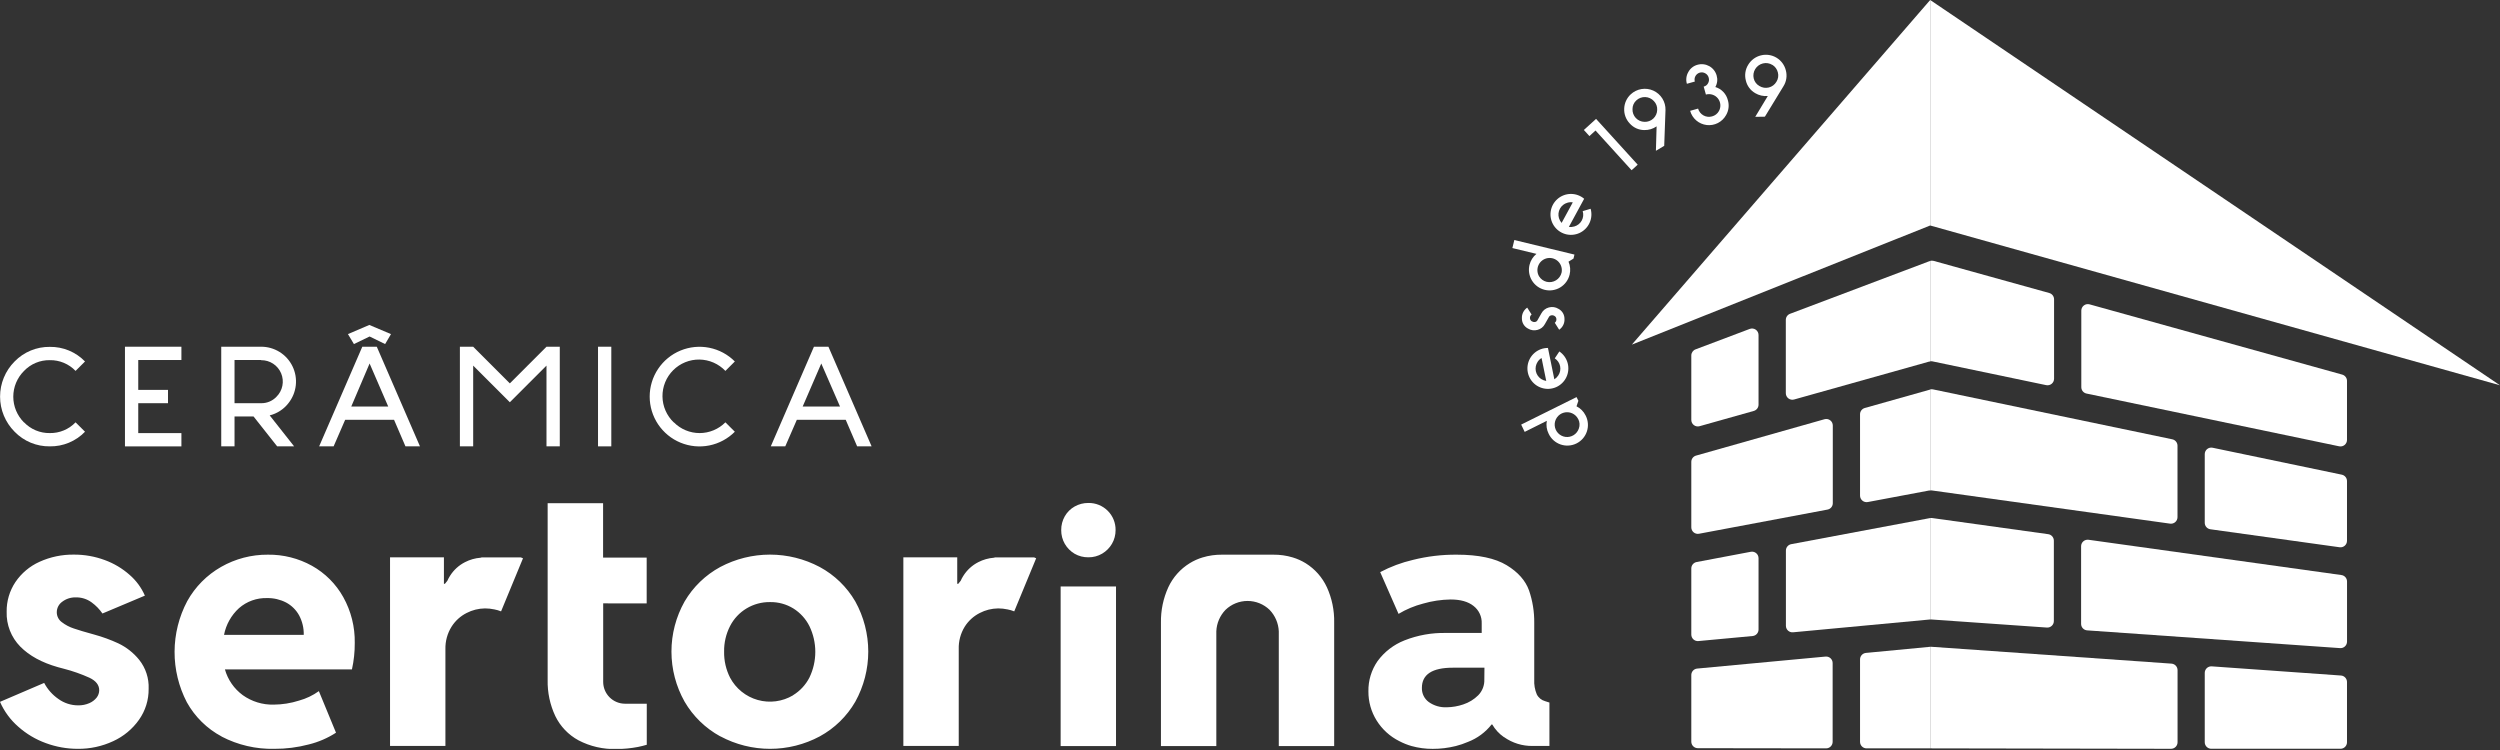 <svg width="500" height="150" viewBox="0 0 500 150" fill="none" xmlns="http://www.w3.org/2000/svg">
<rect x="0" y="0" width="500" height="150" fill="#333333" stroke="none"/>
<g clip-path="url(#clip0_7_74)">
<path d="M4.808 84.465C5.473 85.159 6.274 85.708 7.161 86.078C8.049 86.448 9.003 86.631 9.964 86.615C10.924 86.631 11.877 86.448 12.764 86.078C13.65 85.708 14.45 85.158 15.114 84.465L17.002 86.346C16.091 87.29 14.997 88.037 13.787 88.54C12.576 89.043 11.275 89.293 9.964 89.272C8.653 89.29 7.351 89.039 6.14 88.536C4.929 88.033 3.833 87.288 2.92 86.346C1.059 84.482 0.014 81.955 0.014 79.321C0.014 76.686 1.059 74.16 2.92 72.295C3.834 71.356 4.93 70.612 6.141 70.11C7.353 69.608 8.653 69.358 9.964 69.375C11.274 69.355 12.575 69.604 13.785 70.106C14.996 70.609 16.09 71.353 17.002 72.295L15.114 74.183C14.451 73.488 13.651 72.938 12.764 72.568C11.878 72.198 10.924 72.015 9.964 72.032C9.003 72.015 8.048 72.197 7.161 72.567C6.273 72.938 5.472 73.488 4.808 74.183C4.127 74.858 3.586 75.661 3.217 76.546C2.848 77.431 2.658 78.38 2.658 79.339C2.658 80.298 2.848 81.247 3.217 82.132C3.586 83.017 4.127 83.82 4.808 84.495V84.465Z" fill="white"/>
<path d="M36.282 69.344V72.002H27.65V77.977H33.6V80.64H27.65V86.621H36.282V89.278H24.992V69.344H36.282Z" fill="white"/>
<path d="M46.906 83.292V89.272H44.248V69.344H52.19C53.504 69.335 54.793 69.697 55.909 70.389C57.026 71.081 57.923 72.075 58.498 73.256C59.074 74.437 59.303 75.756 59.159 77.062C59.016 78.368 58.506 79.606 57.688 80.634C56.748 81.847 55.427 82.708 53.937 83.078L58.825 89.272H55.434L50.706 83.292H46.906ZM52.221 72.002H46.906V80.64H52.221C52.79 80.651 53.355 80.544 53.881 80.325C54.407 80.106 54.882 79.781 55.275 79.37C55.886 78.771 56.303 78.004 56.474 77.166C56.644 76.328 56.559 75.459 56.23 74.67C55.901 73.881 55.344 73.208 54.629 72.739C53.914 72.27 53.075 72.026 52.221 72.039V72.002Z" fill="white"/>
<path d="M69.033 83.957L66.724 89.272H63.828L72.46 69.344H75.356L83.994 89.272H81.092L78.808 83.957H69.033ZM69.589 66.821L73.865 64.989L78.197 66.821L77.024 68.813L73.92 67.298L70.786 68.813L69.589 66.821ZM77.641 81.3L73.92 72.698L70.255 81.3H77.641Z" fill="white"/>
<path d="M94.636 89.272H91.979V69.344H94.636L101.967 76.675L109.298 69.344H111.956V89.272H109.298V73.12L101.967 80.451L94.636 73.12V89.272Z" fill="white"/>
<path d="M122.262 69.344V89.272H119.604V69.344H122.262Z" fill="white"/>
<path d="M134.767 84.465C135.442 85.146 136.245 85.686 137.13 86.055C138.015 86.424 138.964 86.615 139.923 86.615C140.882 86.615 141.831 86.424 142.716 86.055C143.601 85.686 144.404 85.146 145.079 84.465L146.967 86.346C145.576 87.745 143.8 88.7 141.866 89.089C139.932 89.478 137.925 89.284 136.101 88.532C134.277 87.779 132.718 86.502 131.62 84.862C130.523 83.222 129.937 81.294 129.937 79.321C129.937 77.347 130.523 75.419 131.62 73.779C132.718 72.139 134.277 70.862 136.101 70.11C137.925 69.357 139.932 69.163 141.866 69.552C143.8 69.941 145.576 70.896 146.967 72.295L145.079 74.183C144.409 73.477 143.603 72.912 142.711 72.522C141.819 72.131 140.858 71.924 139.884 71.911C138.91 71.898 137.944 72.081 137.041 72.448C136.139 72.815 135.32 73.358 134.631 74.047C133.942 74.736 133.399 75.555 133.032 76.457C132.665 77.359 132.483 78.326 132.495 79.3C132.508 80.273 132.715 81.235 133.106 82.127C133.496 83.019 134.061 83.825 134.767 84.495V84.465Z" fill="white"/>
<path d="M159.368 83.957L157.053 89.272H154.157L162.789 69.344H165.685L174.323 89.272H171.428L169.143 83.957H159.368ZM168 81.3L164.256 72.698L160.535 81.306L168 81.3Z" fill="white"/>
<path d="M9.164 148.622C7.14 147.889 5.274 146.778 3.665 145.348C2.09 143.98 0.838 142.28 0 140.369L8.834 136.581C9.507 137.865 10.482 138.965 11.675 139.789C12.825 140.624 14.211 141.074 15.633 141.072C16.399 141.087 17.16 140.937 17.863 140.632C18.439 140.388 18.945 140.003 19.335 139.514C19.658 139.095 19.836 138.582 19.842 138.054C19.842 137.003 19.193 136.168 17.894 135.549C16.238 134.801 14.521 134.198 12.762 133.747L11.571 133.429C8.361 132.517 5.855 131.144 4.05 129.311C3.15 128.396 2.445 127.307 1.978 126.111C1.511 124.915 1.291 123.637 1.332 122.353C1.3 120.24 1.912 118.167 3.085 116.409C4.286 114.639 5.955 113.237 7.905 112.359C10.066 111.379 12.417 110.889 14.79 110.923C16.892 110.912 18.978 111.28 20.948 112.011C22.777 112.677 24.464 113.682 25.921 114.973C27.238 116.112 28.282 117.531 28.976 119.128L20.49 122.701C19.902 121.842 19.17 121.09 18.327 120.478C17.4 119.795 16.271 119.443 15.12 119.476C14.155 119.457 13.212 119.765 12.444 120.349C12.107 120.586 11.832 120.901 11.643 121.267C11.454 121.633 11.356 122.039 11.357 122.451C11.356 122.837 11.446 123.217 11.62 123.561C11.794 123.905 12.047 124.203 12.359 124.43C13.081 124.986 13.893 125.413 14.76 125.695C15.694 126.013 17.057 126.428 18.859 126.917C20.505 127.368 22.111 127.955 23.661 128.67C25.279 129.44 26.705 130.564 27.833 131.957C29.142 133.598 29.815 135.657 29.727 137.754C29.758 139.976 29.082 142.149 27.796 143.961C26.482 145.819 24.699 147.294 22.628 148.238C20.418 149.267 18.005 149.789 15.566 149.765C13.381 149.767 11.213 149.38 9.164 148.622ZM44.346 147.309C41.407 145.747 38.983 143.366 37.369 140.455C35.744 137.33 34.901 133.857 34.914 130.335C34.927 126.813 35.794 123.346 37.443 120.233C39.031 117.369 41.377 114.998 44.224 113.379C47.068 111.756 50.29 110.913 53.565 110.935C56.653 110.894 59.698 111.66 62.398 113.159C65.023 114.627 67.188 116.795 68.654 119.421C70.214 122.22 71.006 125.381 70.951 128.585C70.963 130.363 70.774 132.138 70.389 133.875H44.981C45.563 135.945 46.821 137.76 48.555 139.031C50.353 140.313 52.518 140.978 54.725 140.925C56.451 140.915 58.164 140.643 59.808 140.119C61.232 139.728 62.574 139.086 63.773 138.225L67.2 146.539C65.533 147.618 63.697 148.411 61.769 148.885C59.515 149.482 57.192 149.778 54.86 149.765C51.194 149.848 47.567 149.003 44.316 147.309H44.346ZM60.749 126.978C60.783 125.616 60.463 124.269 59.82 123.068C59.223 121.982 58.323 121.093 57.23 120.508C56.055 119.9 54.747 119.593 53.424 119.616C51.361 119.552 49.35 120.272 47.798 121.632C46.251 123.046 45.201 124.92 44.804 126.978H60.749ZM104.209 111.485H96.328C96.255 111.499 96.184 111.519 96.115 111.546C95.032 111.629 93.976 111.928 93.011 112.426C91.775 113.05 90.733 114.001 89.999 115.175C89.8 115.487 89.625 115.814 89.474 116.152C89.309 116.354 89.144 116.556 88.985 116.763H88.784V111.467H78.007V149.191H89.083V129.819C89.047 128.241 89.471 126.687 90.305 125.347C91.043 124.173 92.086 123.223 93.323 122.598C94.456 122.01 95.712 121.697 96.988 121.681C97.625 121.68 98.26 121.748 98.882 121.883C99.338 121.969 99.784 122.1 100.214 122.274L104.6 111.656C104.465 111.586 104.324 111.529 104.179 111.485H104.209ZM206.842 111.485H198.992C198.919 111.499 198.847 111.519 198.778 111.546C197.693 111.63 196.636 111.929 195.669 112.426C194.435 113.052 193.396 114.002 192.663 115.175C192.462 115.486 192.286 115.813 192.138 116.152C191.973 116.354 191.808 116.556 191.649 116.763H191.447V111.467H180.671V149.191H191.747V129.819C191.701 128.244 192.115 126.69 192.938 125.347C193.676 124.173 194.719 123.223 195.956 122.598C197.089 122.01 198.345 121.697 199.621 121.681C200.258 121.68 200.893 121.748 201.515 121.883C201.971 121.969 202.417 122.1 202.847 122.274L207.233 111.656C207.108 111.588 206.977 111.531 206.842 111.485ZM144.053 147.272C141.086 145.653 138.619 143.253 136.917 140.332C135.195 137.275 134.291 133.825 134.291 130.316C134.291 126.808 135.195 123.358 136.917 120.301C138.62 117.391 141.088 115.003 144.053 113.397C147.116 111.773 150.531 110.923 153.998 110.923C157.466 110.923 160.881 111.773 163.944 113.397C166.903 114.994 169.364 117.376 171.055 120.282C172.758 123.352 173.652 126.806 173.652 130.316C173.652 133.827 172.758 137.28 171.055 140.351C169.37 143.266 166.914 145.661 163.956 147.272C160.9 148.909 157.487 149.765 154.02 149.765C150.553 149.765 147.14 148.909 144.083 147.272H144.053ZM158.617 139.037C160.014 138.183 161.147 136.959 161.891 135.5C162.661 133.899 163.06 132.145 163.06 130.368C163.06 128.592 162.661 126.838 161.891 125.237C161.168 123.785 160.058 122.561 158.684 121.7C157.279 120.833 155.655 120.388 154.005 120.417C152.354 120.395 150.729 120.833 149.313 121.681C147.906 122.525 146.763 123.746 146.014 125.206C145.2 126.793 144.791 128.555 144.823 130.338C144.79 132.14 145.199 133.923 146.014 135.531C146.586 136.611 147.372 137.563 148.323 138.33C149.275 139.098 150.372 139.664 151.549 139.995C152.725 140.325 153.957 140.414 155.169 140.254C156.38 140.095 157.547 139.691 158.599 139.068L158.617 139.037ZM214.925 110.752C214.113 110.273 213.437 109.594 212.964 108.779C212.484 107.945 212.235 106.998 212.243 106.036C212.23 105.058 212.479 104.094 212.964 103.244C213.432 102.433 214.109 101.762 214.925 101.301C215.768 100.825 216.723 100.581 217.692 100.593C218.407 100.583 219.116 100.716 219.778 100.985C220.44 101.254 221.042 101.652 221.548 102.157C222.053 102.662 222.453 103.264 222.722 103.926C222.992 104.588 223.126 105.297 223.117 106.011C223.125 106.974 222.876 107.92 222.396 108.754C221.922 109.569 221.247 110.249 220.435 110.728C219.604 111.217 218.656 111.47 217.692 111.461C216.722 111.479 215.766 111.234 214.925 110.752ZM212.127 117.295H223.202V149.209H212.127V117.295ZM265.38 117.454C264.464 115.471 262.988 113.8 261.134 112.646C260.33 112.152 259.465 111.764 258.562 111.491C257.293 111.107 255.972 110.92 254.646 110.935H244.419C243.093 110.92 241.773 111.107 240.503 111.491C239.601 111.763 238.739 112.151 237.938 112.646C236.071 113.794 234.584 115.466 233.661 117.454C232.65 119.673 232.147 122.09 232.189 124.528V149.215H243.265V126.941C243.265 126.703 243.265 126.477 243.265 126.251C243.333 124.649 243.985 123.129 245.097 121.974C246.282 120.83 247.864 120.191 249.511 120.191C251.158 120.191 252.741 120.83 253.925 121.974C255.033 123.132 255.684 124.651 255.758 126.251C255.758 126.514 255.758 126.77 255.758 127.045V149.209H266.834V124.522C266.885 122.085 266.388 119.667 265.38 117.448V117.454ZM309.023 140.235C308.662 140.137 308.326 139.963 308.037 139.725C307.749 139.487 307.514 139.19 307.349 138.854C306.966 137.928 306.795 136.928 306.848 135.928V124.565C306.873 122.36 306.52 120.168 305.804 118.083C305.101 116.122 303.61 114.417 301.326 113.037C299.041 111.656 295.724 110.935 291.362 110.935C288.403 110.911 285.453 111.262 282.583 111.98C280.306 112.511 278.107 113.332 276.04 114.424L279.706 122.775C281.241 121.858 282.899 121.165 284.629 120.716C286.417 120.198 288.267 119.923 290.128 119.897C292.089 119.897 293.616 120.325 294.697 121.18C295.234 121.593 295.664 122.128 295.95 122.742C296.236 123.355 296.37 124.029 296.341 124.705V126.593H289.217C286.366 126.526 283.53 127.033 280.878 128.084C278.737 128.929 276.877 130.363 275.515 132.219C274.284 133.993 273.642 136.109 273.682 138.267C273.665 140.321 274.23 142.338 275.313 144.083C276.418 145.862 277.996 147.299 279.87 148.231C280.65 148.639 281.469 148.967 282.314 149.209C283.689 149.589 285.109 149.778 286.536 149.771C288.092 149.776 289.644 149.587 291.154 149.209C291.99 148.998 292.807 148.72 293.598 148.378C295.459 147.665 297.091 146.459 298.32 144.89H298.448C299.026 145.892 299.819 146.753 300.77 147.413H300.8C302.474 148.601 304.484 149.224 306.537 149.191H309.885V140.509L309.023 140.235ZM296.866 135.891C296.889 136.474 296.792 137.055 296.582 137.6C296.372 138.144 296.053 138.639 295.644 139.056C294.801 139.892 293.774 140.519 292.645 140.888C291.584 141.249 290.472 141.441 289.352 141.456C288.072 141.518 286.807 141.15 285.76 140.412C285.315 140.087 284.957 139.658 284.716 139.163C284.476 138.668 284.36 138.121 284.379 137.571C284.379 134.883 286.45 133.539 290.574 133.539H296.89L296.866 135.891ZM129.336 120.679V111.516H120.618V100.641H109.53V135.989C109.476 138.486 110.001 140.962 111.064 143.222C112.064 145.278 113.684 146.97 115.694 148.06C118.039 149.287 120.661 149.886 123.306 149.801C124.741 149.8 126.173 149.663 127.583 149.392C128.194 149.264 128.804 149.123 129.354 148.952V140.742H124.986C123.831 140.737 122.725 140.274 121.909 139.456C121.094 138.637 120.637 137.529 120.637 136.374C120.63 136.327 120.63 136.28 120.637 136.233C120.631 136.224 120.627 136.213 120.627 136.203C120.627 136.192 120.631 136.181 120.637 136.172C120.637 136.013 120.637 135.848 120.637 135.671V120.673L129.336 120.679Z" fill="white"/>
<path d="M338.261 135.011V148.335C338.261 148.68 338.398 149.011 338.642 149.255C338.886 149.499 339.217 149.637 339.563 149.637L365.221 149.673C365.568 149.673 365.9 149.535 366.145 149.29C366.39 149.045 366.528 148.713 366.528 148.366V132.61C366.528 132.429 366.49 132.25 366.417 132.084C366.344 131.919 366.237 131.77 366.103 131.648C365.969 131.526 365.811 131.434 365.639 131.376C365.467 131.319 365.285 131.298 365.105 131.315L339.41 133.716C339.092 133.752 338.799 133.905 338.587 134.144C338.375 134.383 338.259 134.692 338.261 135.011Z" fill="white"/>
<path d="M338.261 113.672V126.917C338.261 127.098 338.299 127.277 338.373 127.443C338.446 127.608 338.553 127.757 338.687 127.879C338.821 128.001 338.979 128.093 339.151 128.151C339.322 128.208 339.504 128.229 339.685 128.212L350.528 127.204C350.851 127.173 351.15 127.024 351.368 126.784C351.587 126.545 351.707 126.233 351.708 125.909V111.632C351.707 111.441 351.665 111.252 351.583 111.08C351.502 110.907 351.384 110.754 351.237 110.633C351.09 110.511 350.918 110.423 350.733 110.375C350.549 110.327 350.356 110.32 350.168 110.355L339.318 112.408C339.023 112.464 338.757 112.621 338.564 112.851C338.371 113.082 338.264 113.372 338.261 113.672Z" fill="white"/>
<path d="M338.261 71.092V83.988C338.261 84.189 338.308 84.388 338.397 84.568C338.487 84.748 338.617 84.905 338.778 85.026C338.938 85.147 339.124 85.23 339.322 85.267C339.52 85.304 339.723 85.295 339.917 85.24L350.761 82.186C351.033 82.109 351.273 81.945 351.444 81.719C351.615 81.493 351.708 81.217 351.708 80.933V67.005C351.708 66.794 351.658 66.586 351.56 66.399C351.463 66.213 351.322 66.052 351.148 65.932C350.975 65.812 350.776 65.736 350.567 65.71C350.358 65.683 350.145 65.709 349.948 65.783L339.104 69.876C338.857 69.969 338.644 70.135 338.493 70.352C338.343 70.57 338.262 70.827 338.261 71.092Z" fill="white"/>
<path d="M338.261 92.364V105.468C338.261 105.659 338.303 105.848 338.383 106.022C338.464 106.195 338.583 106.348 338.73 106.471C338.877 106.593 339.049 106.682 339.234 106.73C339.419 106.779 339.613 106.786 339.801 106.751L365.496 101.918C365.795 101.864 366.065 101.706 366.259 101.473C366.453 101.239 366.559 100.945 366.559 100.641V85.1C366.559 84.898 366.512 84.699 366.423 84.518C366.333 84.338 366.202 84.18 366.041 84.059C365.88 83.937 365.692 83.855 365.494 83.818C365.295 83.782 365.091 83.792 364.897 83.847L339.239 91.111C338.96 91.183 338.714 91.344 338.537 91.571C338.36 91.797 338.263 92.076 338.261 92.364Z" fill="white"/>
<path d="M386.028 123.893L358.605 126.459C358.424 126.476 358.242 126.455 358.071 126.397C357.899 126.34 357.741 126.247 357.607 126.126C357.473 126.004 357.366 125.855 357.292 125.689C357.219 125.524 357.181 125.345 357.181 125.163V110.117C357.18 109.813 357.285 109.519 357.478 109.284C357.671 109.05 357.94 108.891 358.238 108.834L386.035 103.61V123.893H386.028Z" fill="white"/>
<path d="M385.973 149.673H373.309C372.964 149.673 372.633 149.536 372.389 149.292C372.145 149.048 372.008 148.717 372.008 148.372V131.877C372.008 131.552 372.13 131.239 372.349 131C372.569 130.76 372.87 130.611 373.193 130.582L386.022 129.36V149.673H385.973Z" fill="white"/>
<path d="M385.894 98.088L373.554 100.409C373.365 100.444 373.171 100.437 372.986 100.389C372.8 100.341 372.628 100.252 372.48 100.13C372.333 100.007 372.214 99.854 372.133 99.681C372.051 99.507 372.008 99.318 372.008 99.126V82.821C372.015 82.543 372.111 82.275 372.282 82.055C372.452 81.836 372.688 81.676 372.955 81.599L385.955 77.934H386.035V98.137L385.894 98.088Z" fill="white"/>
<path d="M358.818 79.901C358.624 79.955 358.421 79.963 358.223 79.925C358.026 79.887 357.839 79.803 357.679 79.682C357.519 79.56 357.389 79.403 357.299 79.222C357.21 79.042 357.163 78.844 357.163 78.643V63.981C357.162 63.715 357.242 63.456 357.393 63.238C357.544 63.019 357.758 62.852 358.006 62.759L385.894 52.233C385.943 52.233 385.992 52.233 386.035 52.233V72.295C385.942 72.3 385.85 72.315 385.76 72.338L358.818 79.901Z" fill="white"/>
<path d="M440.949 90.818V104.563C440.951 104.878 441.065 105.181 441.271 105.417C441.478 105.654 441.762 105.808 442.073 105.853L467.921 109.451C468.105 109.476 468.293 109.462 468.471 109.408C468.649 109.355 468.813 109.265 468.953 109.142C469.093 109.02 469.206 108.87 469.283 108.7C469.36 108.531 469.399 108.348 469.399 108.162V96.212C469.399 95.913 469.295 95.622 469.106 95.39C468.917 95.158 468.654 94.997 468.361 94.936L442.519 89.547C442.33 89.507 442.134 89.51 441.946 89.555C441.758 89.601 441.582 89.687 441.432 89.809C441.282 89.931 441.16 90.084 441.077 90.259C440.993 90.433 440.95 90.624 440.949 90.818Z" fill="white"/>
<path d="M440.949 134.59V148.451C440.951 148.796 441.089 149.126 441.332 149.37C441.576 149.613 441.906 149.751 442.251 149.753H468.098C468.27 149.753 468.439 149.719 468.598 149.653C468.756 149.587 468.9 149.491 469.02 149.369C469.141 149.248 469.237 149.104 469.302 148.945C469.367 148.786 469.4 148.617 469.399 148.445V136.404C469.4 136.072 469.274 135.753 469.047 135.511C468.82 135.269 468.509 135.123 468.178 135.103L442.33 133.27C442.151 133.26 441.972 133.287 441.804 133.349C441.636 133.411 441.483 133.507 441.353 133.63C441.224 133.754 441.121 133.903 441.052 134.068C440.982 134.233 440.947 134.411 440.949 134.59Z" fill="white"/>
<path d="M416.22 109.249V124.779C416.221 125.109 416.347 125.427 416.574 125.668C416.801 125.908 417.111 126.053 417.441 126.074L468.013 129.623C468.191 129.636 468.369 129.611 468.537 129.552C468.706 129.493 468.86 129.399 468.99 129.278C469.121 129.157 469.225 129.01 469.297 128.846C469.368 128.683 469.405 128.506 469.406 128.328V116.299C469.407 115.984 469.293 115.68 469.087 115.443C468.88 115.205 468.594 115.052 468.282 115.01L417.71 107.954C417.525 107.928 417.336 107.942 417.157 107.995C416.977 108.048 416.811 108.139 416.67 108.262C416.528 108.384 416.415 108.536 416.337 108.707C416.26 108.877 416.22 109.062 416.22 109.249Z" fill="white"/>
<path d="M416.262 62.099V77.439C416.263 77.738 416.367 78.027 416.556 78.259C416.745 78.49 417.008 78.649 417.301 78.71L467.829 89.26C468.019 89.3 468.216 89.297 468.404 89.252C468.593 89.206 468.769 89.119 468.919 88.997C469.07 88.874 469.191 88.72 469.274 88.544C469.357 88.369 469.4 88.177 469.399 87.983V76.144C469.392 75.865 469.295 75.596 469.124 75.377C468.952 75.157 468.715 74.998 468.446 74.922L417.918 60.871C417.726 60.817 417.525 60.807 417.329 60.843C417.133 60.879 416.948 60.959 416.788 61.078C416.628 61.197 416.498 61.35 416.407 61.527C416.315 61.704 416.266 61.9 416.262 62.099Z" fill="white"/>
<path d="M409.646 106.836C409.957 106.88 410.242 107.035 410.448 107.271C410.655 107.508 410.769 107.811 410.77 108.125V124.21C410.771 124.389 410.734 124.566 410.663 124.73C410.592 124.895 410.488 125.042 410.357 125.165C410.227 125.287 410.072 125.38 409.904 125.44C409.735 125.5 409.556 125.524 409.377 125.512L386.242 123.893C386.173 123.887 386.104 123.887 386.035 123.893V103.61C386.168 103.589 386.304 103.589 386.438 103.61L409.646 106.836Z" fill="white"/>
<path d="M386.303 129.36L434.29 132.726C434.621 132.748 434.931 132.895 435.158 133.136C435.385 133.378 435.511 133.696 435.512 134.028V148.451C435.512 148.798 435.374 149.131 435.129 149.376C434.884 149.621 434.552 149.759 434.205 149.759L386.035 149.673V129.366H386.303V129.36Z" fill="white"/>
<path d="M386.578 77.873L434.461 87.861C434.755 87.923 435.018 88.083 435.207 88.316C435.396 88.548 435.499 88.838 435.5 89.138V103.433C435.5 103.62 435.46 103.804 435.383 103.974C435.305 104.144 435.193 104.296 435.052 104.418C434.911 104.541 434.746 104.632 434.567 104.686C434.389 104.739 434.2 104.754 434.016 104.728L386.309 98.082C386.218 98.073 386.126 98.073 386.035 98.082V77.885C386.213 77.844 386.398 77.84 386.578 77.873Z" fill="white"/>
<path d="M386.707 52.172L409.86 58.605C410.135 58.682 410.378 58.848 410.55 59.076C410.722 59.305 410.814 59.583 410.813 59.869V75.753C410.813 75.947 410.769 76.138 410.686 76.312C410.602 76.487 410.481 76.641 410.331 76.763C410.18 76.885 410.005 76.973 409.817 77.019C409.629 77.065 409.433 77.069 409.243 77.03L386.383 72.252C386.267 72.237 386.15 72.237 386.035 72.252V52.178C386.254 52.118 386.486 52.116 386.707 52.172Z" fill="white"/>
<path d="M500 77.06L386.035 45.097V0L500 77.06Z" fill="white"/>
<path d="M326.367 68.923L386.035 45.097V0L326.367 68.923Z" fill="white"/>
<path d="M317.118 83.084C317.372 83.57 317.527 84.103 317.573 84.65C317.619 85.196 317.555 85.747 317.385 86.269C317.216 86.791 316.944 87.274 316.585 87.689C316.226 88.105 315.788 88.445 315.297 88.689C314.805 88.933 314.27 89.076 313.722 89.111C313.174 89.145 312.625 89.07 312.107 88.889C311.588 88.708 311.111 88.426 310.703 88.059C310.296 87.691 309.965 87.246 309.732 86.749C309.328 85.952 309.199 85.043 309.365 84.165L304.936 86.377L304.234 84.917L315.309 79.418L315.676 80.158L315.303 81.263C316.089 81.657 316.726 82.296 317.118 83.084ZM315.639 83.823C315.385 83.308 314.96 82.898 314.436 82.662C313.913 82.425 313.324 82.378 312.77 82.528C312.216 82.677 311.73 83.014 311.397 83.482C311.063 83.949 310.902 84.518 310.941 85.091C310.98 85.663 311.217 86.205 311.61 86.623C312.004 87.041 312.53 87.309 313.1 87.382C313.669 87.456 314.246 87.329 314.733 87.024C315.219 86.719 315.585 86.255 315.768 85.711C315.881 85.401 315.928 85.07 315.906 84.741C315.884 84.412 315.793 84.091 315.639 83.799V83.823Z" fill="white"/>
<path d="M310.954 71.672L311.87 70.291C312.683 70.841 313.271 71.664 313.528 72.611C313.784 73.558 313.692 74.566 313.268 75.451C312.844 76.335 312.117 77.038 311.218 77.432C310.319 77.825 309.309 77.882 308.371 77.593C307.433 77.304 306.631 76.688 306.11 75.857C305.588 75.026 305.383 74.035 305.531 73.065C305.679 72.095 306.17 71.211 306.915 70.573C307.66 69.934 308.61 69.585 309.591 69.589L310.868 75.863C311.181 75.669 311.448 75.408 311.65 75.099C311.833 74.83 311.961 74.526 312.025 74.207C312.089 73.887 312.089 73.558 312.024 73.239C311.959 72.92 311.831 72.617 311.647 72.347C311.463 72.078 311.227 71.849 310.954 71.672ZM308.223 75.796C308.536 75.994 308.884 76.129 309.249 76.193L308.314 71.605C307.994 71.792 307.723 72.054 307.526 72.368C307.165 72.915 307.035 73.584 307.165 74.226C307.296 74.869 307.676 75.433 308.223 75.796Z" fill="white"/>
<path d="M307.496 65.978C307.179 66.067 306.847 66.089 306.522 66.044C306.196 65.999 305.883 65.887 305.602 65.716C305.228 65.525 304.916 65.233 304.7 64.873C304.484 64.514 304.373 64.101 304.38 63.681C304.356 63.261 304.442 62.841 304.628 62.463C304.814 62.086 305.095 61.762 305.443 61.525L306.323 62.906C306.212 62.986 306.124 63.093 306.066 63.217C306.009 63.341 305.983 63.478 305.993 63.614C305.994 63.751 306.032 63.886 306.103 64.003C306.174 64.12 306.275 64.216 306.396 64.28C306.59 64.393 306.818 64.432 307.038 64.39C307.143 64.37 307.242 64.324 307.326 64.257C307.41 64.19 307.477 64.103 307.52 64.005L308.29 62.649C308.444 62.363 308.657 62.112 308.913 61.912C309.17 61.712 309.465 61.568 309.781 61.488C310.098 61.4 310.43 61.378 310.756 61.424C311.082 61.47 311.395 61.584 311.674 61.757C312.048 61.948 312.361 62.24 312.577 62.599C312.793 62.959 312.903 63.372 312.896 63.791C312.92 64.212 312.835 64.632 312.648 65.009C312.462 65.387 312.181 65.71 311.833 65.948L310.954 64.549C311.063 64.469 311.151 64.363 311.208 64.24C311.264 64.117 311.288 63.981 311.277 63.846C311.279 63.709 311.243 63.575 311.173 63.457C311.103 63.34 311.002 63.244 310.88 63.18C310.689 63.062 310.459 63.023 310.239 63.07C310.132 63.09 310.032 63.135 309.947 63.202C309.862 63.269 309.794 63.356 309.75 63.455L308.98 64.811C308.829 65.1 308.619 65.353 308.363 65.554C308.107 65.755 307.812 65.9 307.496 65.978Z" fill="white"/>
<path d="M313.923 54.927C313.665 55.991 312.995 56.908 312.061 57.478C311.127 58.048 310.004 58.224 308.941 57.966C307.877 57.709 306.959 57.039 306.389 56.105C305.819 55.17 305.644 54.048 305.901 52.984C306.112 52.116 306.598 51.34 307.288 50.773L302.474 49.612L302.865 48.005L314.888 50.913L314.699 51.72L313.703 52.331C314.057 53.149 314.135 54.061 313.923 54.927ZM312.316 54.536C312.397 54.149 312.383 53.748 312.275 53.367C312.167 52.987 311.968 52.638 311.696 52.351C311.423 52.065 311.085 51.848 310.711 51.721C310.336 51.594 309.936 51.559 309.545 51.62C309.155 51.682 308.785 51.837 308.467 52.073C308.149 52.309 307.894 52.618 307.722 52.975C307.551 53.331 307.468 53.724 307.482 54.12C307.496 54.515 307.605 54.901 307.801 55.245C307.969 55.523 308.19 55.766 308.452 55.958C308.715 56.15 309.012 56.287 309.329 56.363C309.968 56.514 310.64 56.406 311.2 56.062C311.76 55.719 312.161 55.168 312.316 54.53V54.536Z" fill="white"/>
<path d="M316.537 42.226L318.126 41.756C318.395 42.699 318.317 43.708 317.904 44.598C317.492 45.489 316.774 46.201 315.881 46.607C314.988 47.012 313.978 47.083 313.037 46.807C312.096 46.53 311.285 45.925 310.752 45.101C310.22 44.277 310.001 43.289 310.135 42.318C310.27 41.346 310.749 40.455 311.486 39.806C312.222 39.158 313.167 38.796 314.148 38.786C315.129 38.776 316.081 39.119 316.831 39.752L313.776 45.378C314.142 45.429 314.516 45.4 314.87 45.293C315.181 45.205 315.473 45.055 315.726 44.853C315.98 44.651 316.19 44.401 316.346 44.116C316.502 43.832 316.6 43.52 316.634 43.197C316.667 42.875 316.637 42.549 316.543 42.238L316.537 42.226ZM311.791 43.625C311.901 43.977 312.082 44.304 312.322 44.584L314.558 40.473C314.192 40.412 313.817 40.439 313.464 40.552C313.152 40.64 312.86 40.79 312.607 40.994C312.354 41.198 312.145 41.45 311.992 41.737C311.834 42.023 311.735 42.337 311.701 42.661C311.666 42.985 311.697 43.313 311.791 43.625Z" fill="white"/>
<path d="M319.213 23.777L327.54 32.94L326.318 34.046L319.103 26.104L317.881 27.216L316.77 25.994L319.213 23.777Z" fill="white"/>
<path d="M331.181 30.161L331.321 25.273C330.591 25.781 329.718 26.04 328.829 26.013C328.284 26.006 327.747 25.886 327.251 25.66C326.756 25.434 326.313 25.106 325.951 24.699C325.576 24.306 325.284 23.84 325.093 23.331C324.902 22.822 324.816 22.279 324.84 21.736C324.856 21.196 324.98 20.665 325.203 20.173C325.427 19.682 325.745 19.239 326.141 18.871C326.737 18.314 327.485 17.945 328.29 17.812C329.096 17.679 329.922 17.787 330.666 18.123C331.41 18.459 332.038 19.007 332.471 19.699C332.904 20.391 333.123 21.195 333.099 22.011L332.843 29.165L331.181 30.161ZM329.055 19.415C328.727 19.4 328.4 19.451 328.092 19.566C327.785 19.68 327.503 19.855 327.265 20.081C327.023 20.299 326.83 20.565 326.698 20.863C326.567 21.161 326.499 21.484 326.501 21.809C326.486 22.135 326.535 22.46 326.647 22.766C326.759 23.072 326.931 23.353 327.153 23.591C327.375 23.83 327.643 24.021 327.94 24.155C328.237 24.289 328.558 24.361 328.884 24.369C329.208 24.384 329.532 24.334 329.837 24.222C330.142 24.11 330.422 23.938 330.659 23.717C330.897 23.496 331.088 23.229 331.222 22.933C331.356 22.637 331.429 22.317 331.437 21.993C331.459 21.667 331.411 21.34 331.297 21.034C331.184 20.727 331.007 20.448 330.778 20.215C330.558 19.973 330.293 19.778 329.997 19.641C329.701 19.503 329.381 19.426 329.055 19.415Z" fill="white"/>
<path d="M337.657 14.418C337.845 14.061 338.105 13.748 338.421 13.496C338.736 13.245 339.1 13.062 339.489 12.957C339.883 12.844 340.295 12.81 340.702 12.857C341.108 12.904 341.502 13.031 341.859 13.231C342.217 13.431 342.531 13.7 342.784 14.022C343.036 14.344 343.223 14.713 343.332 15.108C343.445 15.489 343.481 15.888 343.435 16.283C343.39 16.678 343.266 17.059 343.069 17.405C343.68 17.589 344.233 17.929 344.672 18.392C345.111 18.855 345.422 19.424 345.574 20.044C345.722 20.539 345.767 21.059 345.705 21.572C345.642 22.085 345.475 22.58 345.214 23.025C344.836 23.703 344.265 24.253 343.574 24.606C342.883 24.958 342.103 25.097 341.332 25.005C340.562 24.912 339.837 24.593 339.248 24.087C338.66 23.581 338.236 22.912 338.029 22.164L339.618 21.718C339.697 22.004 339.833 22.271 340.016 22.505C340.199 22.738 340.427 22.933 340.686 23.078C340.944 23.224 341.229 23.317 341.524 23.352C341.819 23.386 342.118 23.363 342.403 23.282C342.694 23.207 342.966 23.073 343.204 22.889C343.441 22.706 343.638 22.475 343.784 22.213C344.004 21.82 344.103 21.371 344.068 20.923C344.033 20.474 343.865 20.046 343.587 19.692C343.308 19.339 342.931 19.076 342.502 18.938C342.074 18.799 341.614 18.791 341.181 18.914L340.736 17.325C340.921 17.282 341.094 17.199 341.245 17.084C341.395 16.968 341.52 16.821 341.609 16.653C341.705 16.489 341.766 16.306 341.789 16.117C341.812 15.928 341.797 15.737 341.744 15.554C341.698 15.365 341.613 15.188 341.494 15.034C341.375 14.88 341.225 14.754 341.053 14.662C340.889 14.566 340.706 14.505 340.517 14.482C340.328 14.459 340.136 14.474 339.954 14.527C339.771 14.579 339.601 14.667 339.453 14.785C339.305 14.903 339.181 15.049 339.089 15.214C338.997 15.38 338.939 15.562 338.917 15.75C338.896 15.939 338.912 16.129 338.964 16.311L337.376 16.757C337.261 16.369 337.227 15.961 337.276 15.559C337.324 15.156 337.454 14.768 337.657 14.418Z" fill="white"/>
<path d="M351.048 23.367L353.559 19.201C352.673 19.282 351.785 19.078 351.023 18.62C350.553 18.348 350.144 17.979 349.823 17.54C349.502 17.1 349.276 16.599 349.16 16.067C349.025 15.54 348.998 14.991 349.082 14.453C349.166 13.915 349.359 13.4 349.649 12.939C349.928 12.477 350.295 12.074 350.73 11.755C351.166 11.435 351.66 11.204 352.184 11.076C352.71 10.944 353.258 10.917 353.794 10.998C354.331 11.079 354.846 11.265 355.31 11.546C355.775 11.828 356.178 12.198 356.498 12.636C356.819 13.075 357.048 13.572 357.175 14.1C357.313 14.626 357.343 15.174 357.262 15.712C357.181 16.25 356.992 16.766 356.705 17.228L352.978 23.337L351.048 23.367ZM354.463 12.982C354.185 12.807 353.874 12.69 353.549 12.64C353.225 12.589 352.893 12.606 352.575 12.689C351.937 12.848 351.387 13.252 351.044 13.813C350.701 14.374 350.593 15.048 350.742 15.688C350.816 16.006 350.956 16.306 351.153 16.567C351.35 16.828 351.599 17.044 351.885 17.203C352.162 17.375 352.471 17.49 352.793 17.54C353.115 17.591 353.444 17.576 353.761 17.498C354.077 17.419 354.375 17.278 354.636 17.083C354.897 16.887 355.117 16.642 355.281 16.36C355.458 16.086 355.575 15.778 355.625 15.457C355.676 15.134 355.659 14.806 355.575 14.491C355.5 14.175 355.363 13.878 355.172 13.615C354.981 13.353 354.74 13.132 354.463 12.963V12.982Z" fill="white"/>
</g>
<defs>
<clipPath id="clip0_7_74">
<rect width="500" height="149.771" fill="white"/>
</clipPath>
</defs>
</svg>
